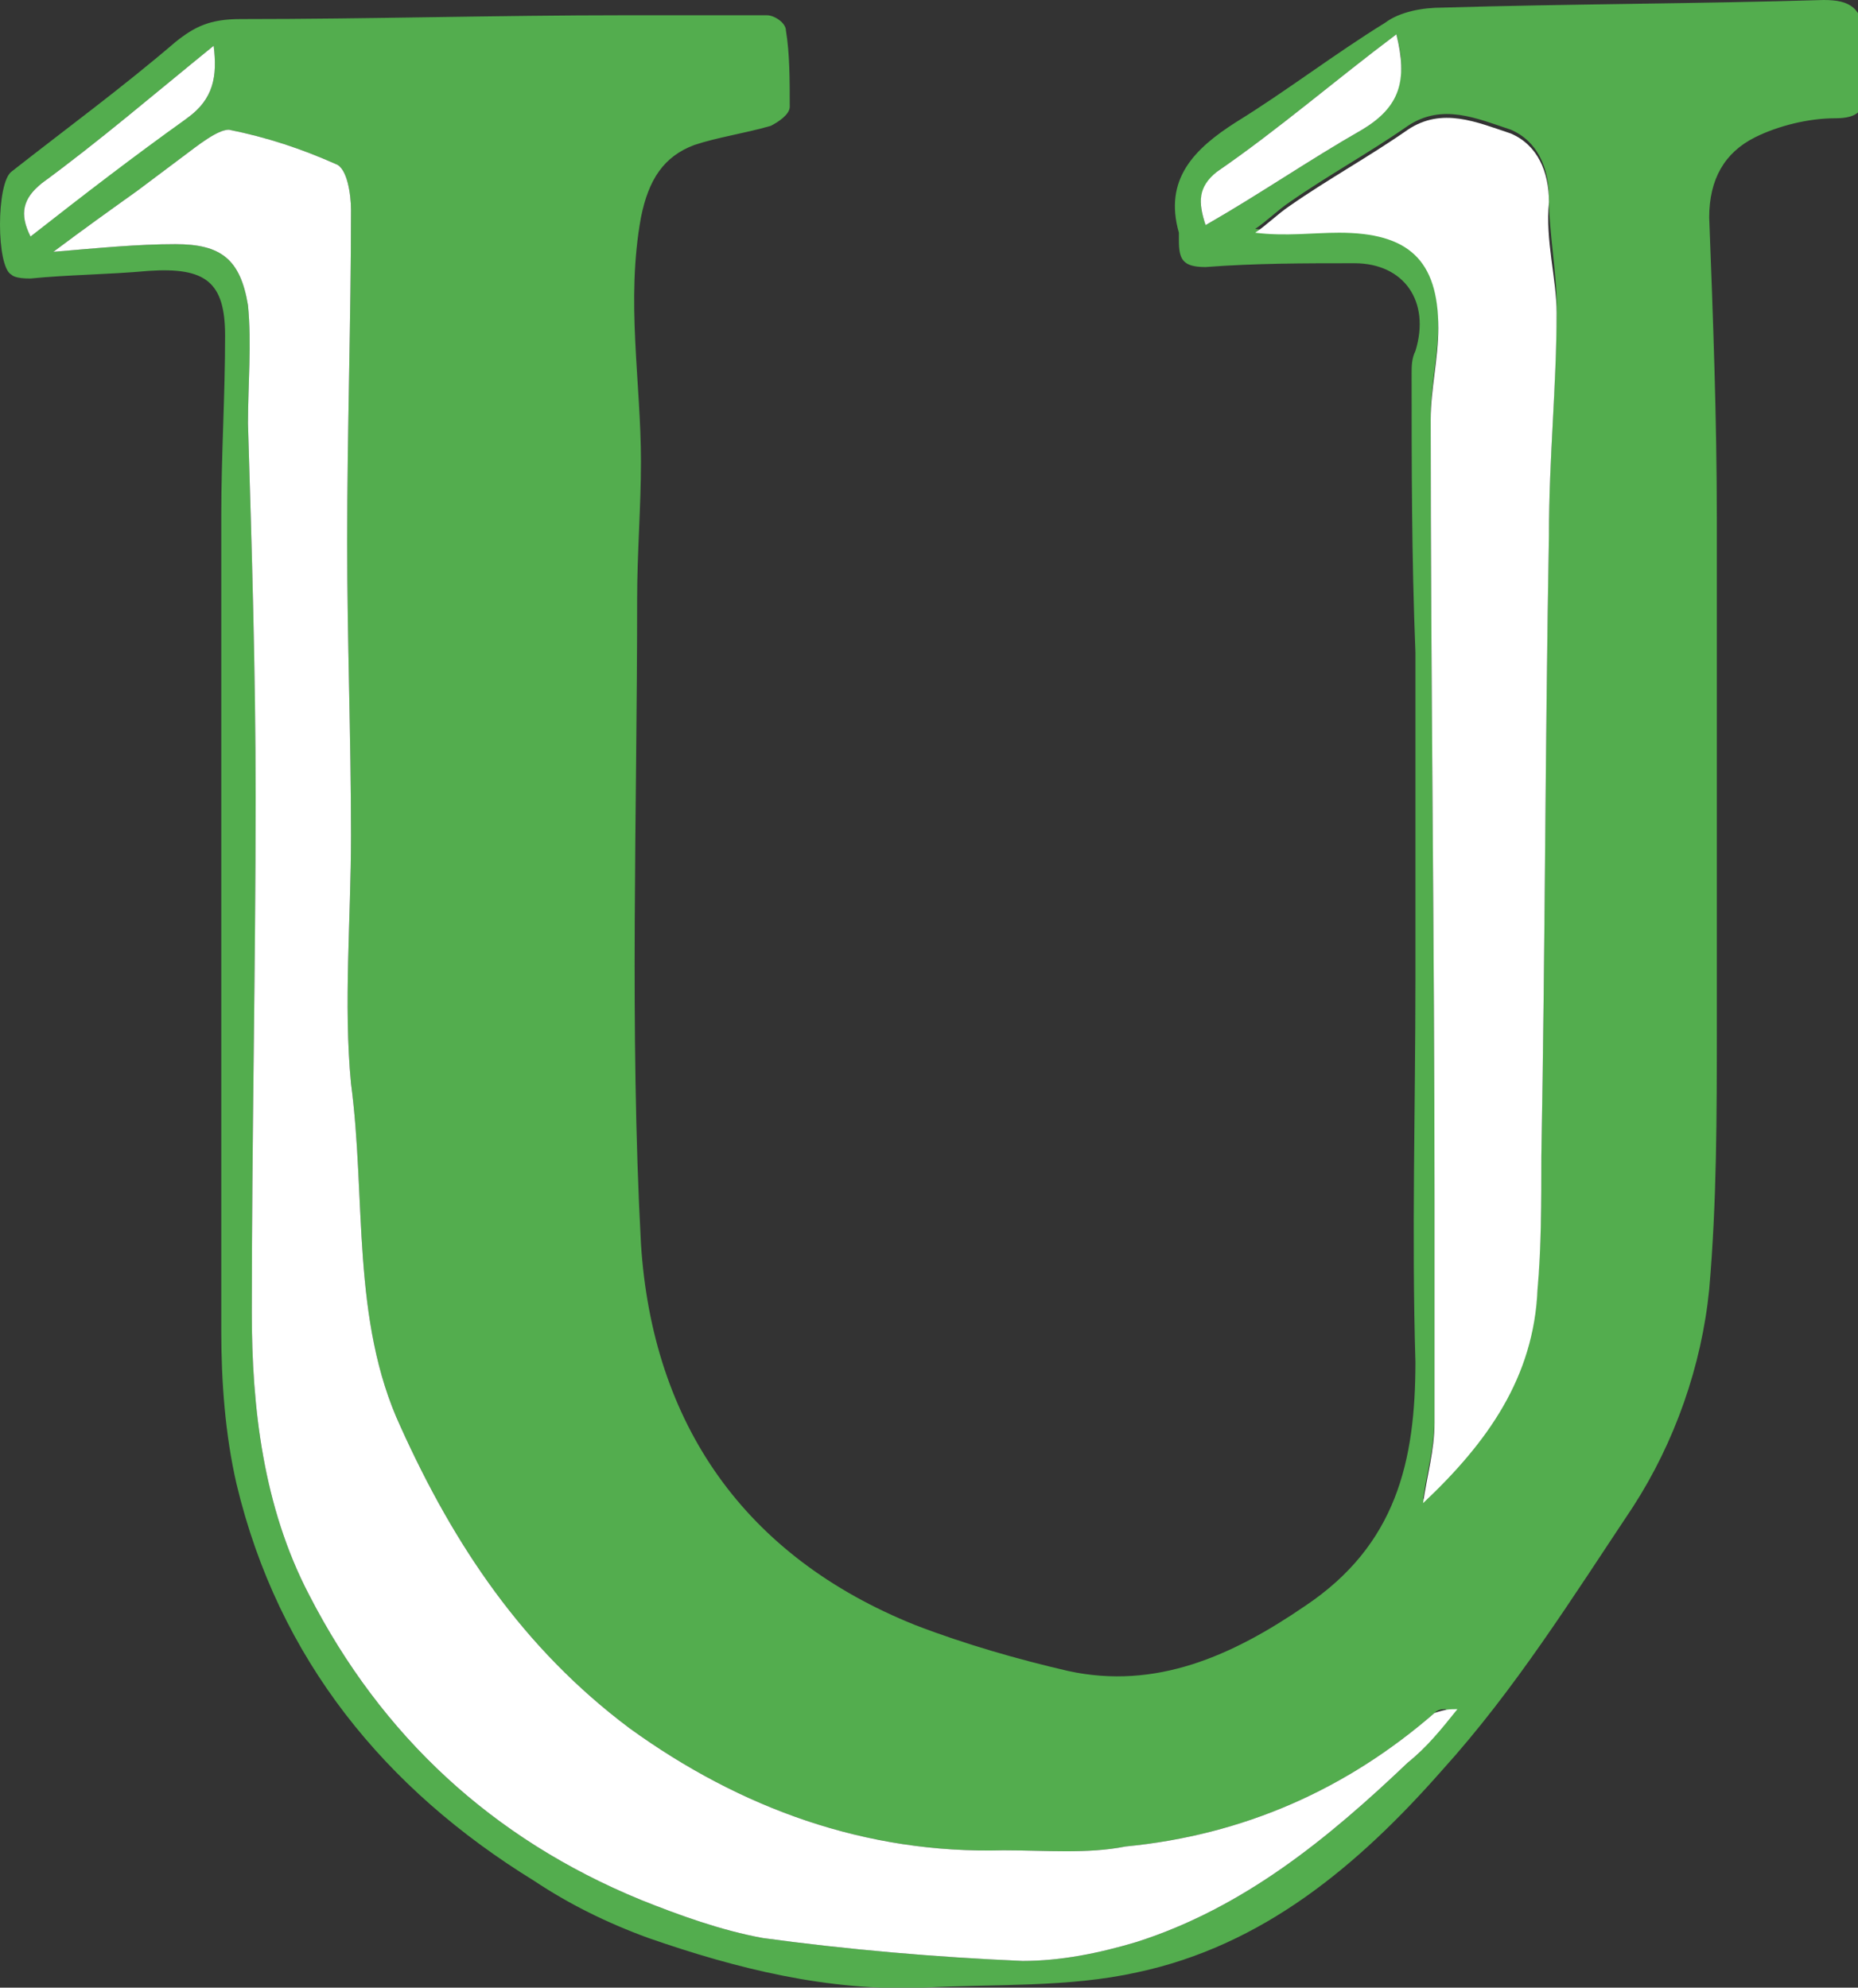 <?xml version="1.0" encoding="utf-8"?>
<!-- Generator: Adobe Illustrator 18.0.0, SVG Export Plug-In . SVG Version: 6.00 Build 0)  -->
<!DOCTYPE svg PUBLIC "-//W3C//DTD SVG 1.1//EN" "http://www.w3.org/Graphics/SVG/1.1/DTD/svg11.dtd">
<svg version="1.1" id="Layer_2" xmlns="http://www.w3.org/2000/svg" xmlns:xlink="http://www.w3.org/1999/xlink" x="0px" y="0px"
	 viewBox="0 0 48.7 52.1" enable-background="new 0 0 48.7 52.1" xml:space="preserve">
<rect x="0" y="0" width="48.7" height="52.1" fill="#333333" stroke="none"/>
<g>
	<path fill="#53AD4E" d="M47.8,0c-3.3,0.1-6.6,0.1-10,0.2c-0.5,0-1.1,0.1-1.5,0.4c-1.3,0.8-2.6,1.8-3.9,2.6
		c-1.1,0.7-1.9,1.5-1.5,2.9c0,0,0,0.1,0,0.2c0,0.5,0.1,0.7,0.7,0.7c1.3-0.1,2.6-0.1,3.9-0.1c1.3,0,2,1,1.6,2.3
		c-0.1,0.2-0.1,0.4-0.1,0.6c0,2.4,0,4.8,0.1,7.3c0,2.9,0,5.7,0,8.6c0,3.3-0.1,6.7,0,10c0,2.6-0.5,4.8-2.9,6.4
		c-1.9,1.3-3.9,2.2-6.2,1.7c-1.3-0.3-2.7-0.7-4-1.2c-4.5-1.8-6.9-5.3-7.2-10c-0.3-5.6-0.1-11.3-0.1-16.9c0-1.2,0.1-2.4,0.1-3.6
		c0-2.1-0.4-4.2,0-6.4c0.2-1,0.6-1.6,1.4-1.9c0.6-0.2,1.3-0.3,2-0.5c0.2-0.1,0.5-0.3,0.5-0.5c0-0.7,0-1.4-0.1-2
		c0-0.2-0.3-0.4-0.5-0.4c-1.2,0-2.5,0-3.7,0C13,0.4,9.7,0.5,6.3,0.5c-0.8,0-1.2,0.2-1.7,0.6C3.2,2.3,1.7,3.4,0.3,4.5
		c-0.4,0.3-0.4,2.5,0,2.7c0.1,0.1,0.4,0.1,0.5,0.1c1-0.1,2-0.1,3.1-0.2C5.4,7,5.9,7.4,5.9,8.8c0,1.6-0.1,3.1-0.1,4.7
		c0,4.5,0,9.1,0,13.7h0c0,2.6,0,5.1,0,7.7c0,1.3,0.1,2.7,0.4,4c1.1,4.6,3.9,8,7.8,10.4c0.9,0.6,1.9,1.1,3,1.5
		c2.3,0.8,4.7,1.4,7.2,1.3c1.9-0.1,3.8,0,5.6-0.4c3.3-0.7,5.8-2.8,8-5.3c1.9-2.1,3.4-4.5,5-6.9c1.1-1.7,1.8-3.7,2-5.7
		c0.2-2.3,0.2-4.6,0.2-6.9c0-4.4,0-8.9,0-13.3c0-2.6-0.1-5.3-0.2-7.9c0-1,0.4-1.7,1.2-2.1c0.6-0.3,1.4-0.5,2.1-0.5
		c0.6,0,0.8-0.2,0.8-0.8c0-0.4,0-0.9,0-1.3C48.8,0.2,48.5,0,47.8,0z M31.9,4.5c1.6-1.1,3.1-2.4,4.7-3.6c0.3,1.1,0.1,1.9-0.9,2.5
		c-1.4,0.8-2.7,1.7-4.1,2.5C31.4,5.3,31.4,5,31.9,4.5z M0.8,6.2c-0.3-0.6-0.2-1,0.3-1.4C2.6,3.7,4,2.5,5.6,1.2
		C5.7,2,5.6,2.6,4.9,3.1C3.5,4,2.2,5.1,0.8,6.2z M36.9,46.2c-2.1,2-4.3,3.8-7.1,4.7c-1,0.3-2,0.5-3,0.5c-2.3-0.1-4.6-0.3-6.8-0.6
		c-1.1-0.2-2.2-0.6-3.2-1c-3.9-1.6-6.8-4.3-8.7-8c-1.2-2.3-1.5-4.9-1.5-7.4c0-4.5,0.1-9,0.1-13.5c0-3.3-0.1-6.5-0.2-9.8
		c0-1,0.1-2.1,0-3.1C6.3,6.8,5.8,6.4,4.6,6.4c-1,0-2,0.1-3.2,0.2C2.2,6,2.9,5.5,3.6,5C4,4.7,4.4,4.4,4.8,4.1
		c0.4-0.3,0.9-0.7,1.2-0.7C7,3.6,7.9,3.9,8.8,4.3c0.3,0.1,0.4,0.8,0.4,1.2c0,2.9-0.1,5.8-0.1,8.7c0,2.6,0.1,5.1,0.1,7.7
		c0,2.2-0.2,4.4,0,6.5c0.4,3,0,6.2,1.3,9c1.4,3.1,3.2,5.8,6,7.9c2.9,2.1,6.2,3.3,9.8,3.2c1.1,0,2.2,0.1,3.2-0.1
		c3.1-0.3,5.8-1.5,8.1-3.5c0.1-0.1,0.2-0.1,0.3-0.1C37.8,45.3,37.4,45.8,36.9,46.2z M40.6,13.9c-0.1,5.5-0.1,10.9-0.2,16.3
		c0,1.2,0,2.4-0.1,3.5c-0.1,2.3-1.3,4-3,5.6c0.1-0.7,0.3-1.4,0.3-2.1c0-1.9,0-3.9,0-5.8c0-6.8-0.1-13.7-0.1-20.5
		c0-0.8,0.2-1.6,0.2-2.4c0-1.8-0.8-2.5-2.6-2.5c-0.7,0-1.4,0.1-2.2,0c0.3-0.2,0.6-0.5,0.9-0.7c1-0.7,2.1-1.3,3.1-2
		c0.9-0.6,1.8-0.2,2.7,0.1c0.7,0.3,1,1,1,1.8c0,0.9,0.2,1.9,0.2,2.8C40.8,10.1,40.6,12,40.6,13.9z"/>
	<path fill="#FFFFFF" d="M4.9,3.1c-1.4,1-2.7,2-4.1,3.1c-0.3-0.6-0.2-1,0.3-1.4C2.6,3.7,4,2.5,5.6,1.2C5.7,2,5.6,2.6,4.9,3.1z"/>
	<path fill="#FFFFFF" d="M35.7,3.4c-1.4,0.8-2.7,1.7-4.1,2.5c-0.2-0.6-0.2-1,0.3-1.4c1.6-1.1,3.1-2.4,4.7-3.6
		C36.9,2.1,36.7,2.8,35.7,3.4z"/>
	<path fill="#FFFFFF" d="M40.8,8.2c0,1.9-0.2,3.8-0.2,5.8c-0.1,5.5-0.1,10.9-0.2,16.3c0,1.2,0,2.4-0.1,3.5c-0.1,2.3-1.3,4-3,5.6
		c0.1-0.7,0.3-1.4,0.3-2.1c0-1.9,0-3.9,0-5.8c0-6.8-0.1-13.7-0.1-20.5c0-0.8,0.2-1.6,0.2-2.4c0-1.8-0.8-2.5-2.6-2.5
		c-0.7,0-1.4,0.1-2.2,0c0.3-0.2,0.6-0.5,0.9-0.7c1-0.7,2.1-1.3,3.1-2c0.9-0.6,1.8-0.2,2.7,0.1c0.7,0.3,1,1,1,1.8
		C40.5,6.3,40.8,7.3,40.8,8.2z"/>
	<path fill="#FFFFFF" d="M38.2,44.8c-0.4,0.5-0.8,1-1.3,1.4c-2.1,2-4.3,3.8-7.1,4.7c-1,0.3-2,0.5-3,0.5c-2.3-0.1-4.6-0.3-6.8-0.6
		c-1.1-0.2-2.2-0.6-3.2-1c-3.9-1.6-6.8-4.3-8.7-8c-1.2-2.3-1.5-4.9-1.5-7.4c0-4.5,0.1-9,0.1-13.5c0-3.3-0.1-6.5-0.2-9.8
		c0-1,0.1-2.1,0-3.1C6.3,6.8,5.8,6.4,4.6,6.4c-1,0-2,0.1-3.2,0.2C2.2,6,2.9,5.5,3.6,5C4,4.7,4.4,4.4,4.8,4.1
		c0.4-0.3,0.9-0.7,1.2-0.7C7,3.6,7.9,3.9,8.8,4.3c0.3,0.1,0.4,0.8,0.4,1.2c0,2.9-0.1,5.8-0.1,8.7c0,2.6,0.1,5.1,0.1,7.7
		c0,2.2-0.2,4.4,0,6.5c0.4,3,0,6.2,1.3,9c1.4,3.1,3.2,5.8,6,7.9c2.9,2.1,6.2,3.3,9.8,3.2c1.1,0,2.2,0.1,3.2-0.1
		c3.1-0.3,5.8-1.5,8.1-3.5C37.9,44.8,38,44.8,38.2,44.8z"/>
</g>
</svg>
